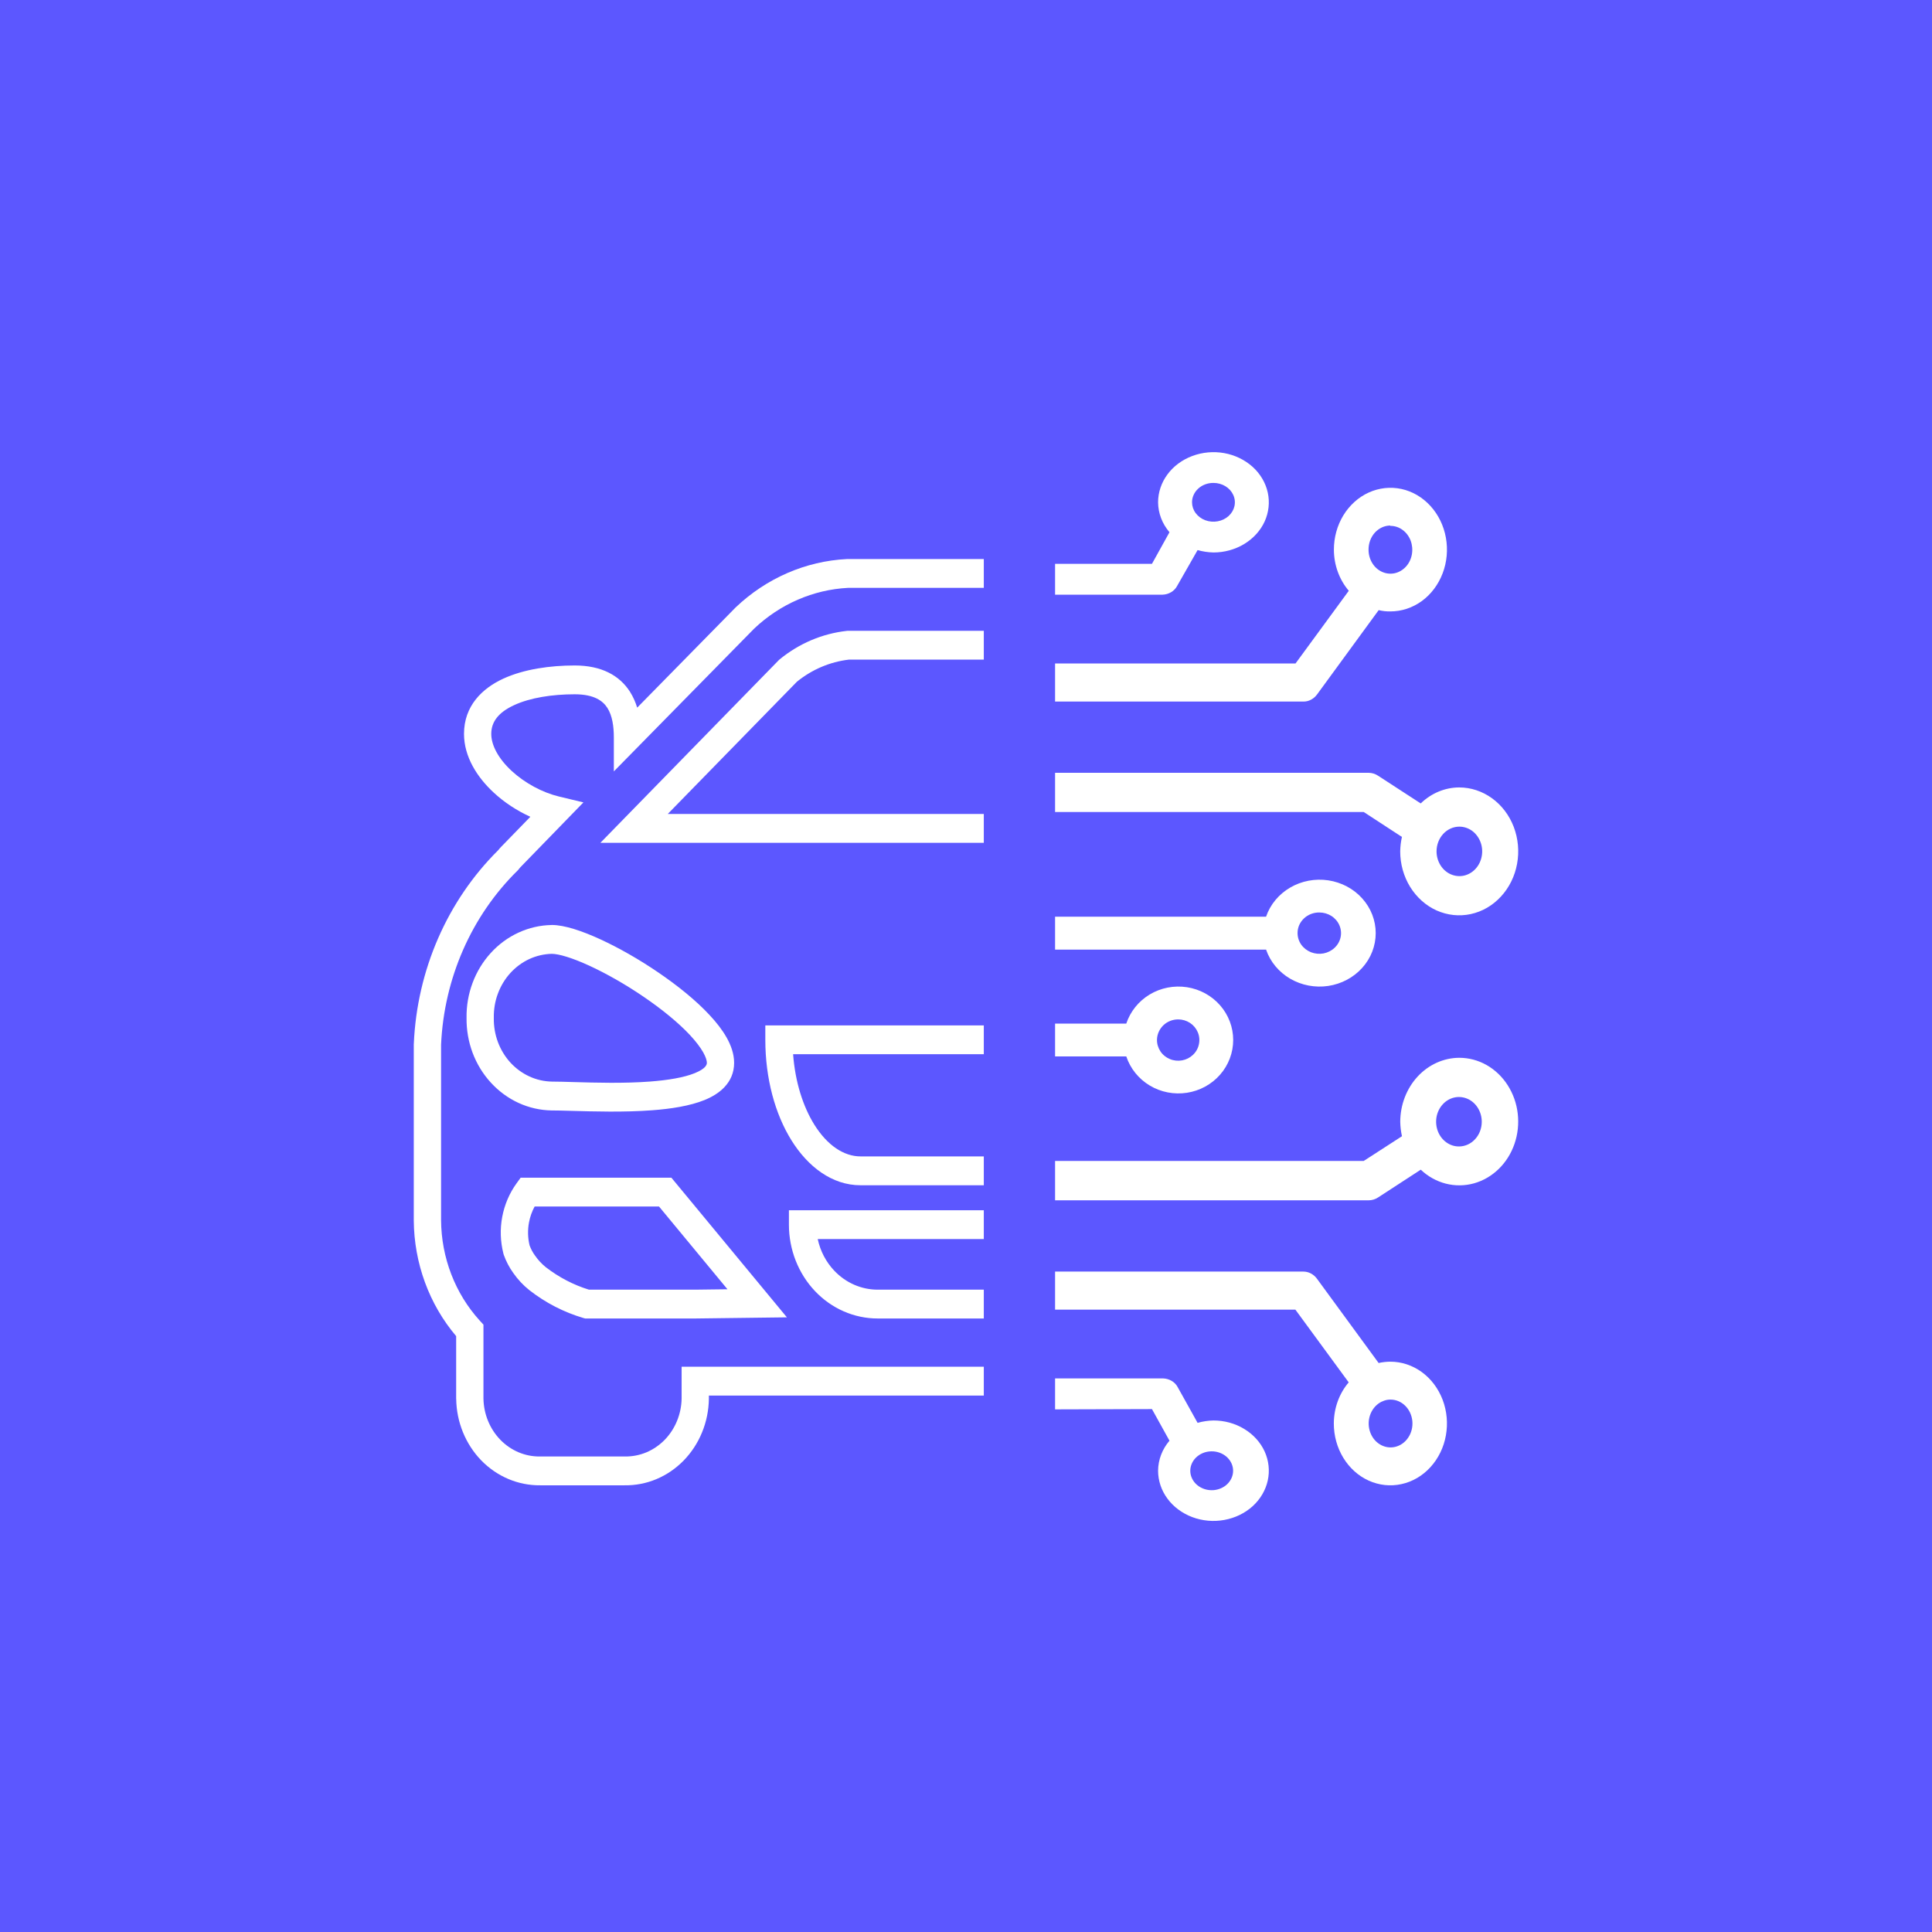 <svg width="47" height="47" viewBox="0 0 47 47" fill="none" xmlns="http://www.w3.org/2000/svg">
<rect width="47" height="47" fill="#5C57FF"/>
<path fill-rule="evenodd" clip-rule="evenodd" d="M20.613 13.6H23.933V14.301H20.629C19.783 14.345 18.977 14.695 18.346 15.293L14.933 18.766V17.942C14.933 17.671 14.896 17.409 14.775 17.22C14.671 17.058 14.465 16.89 13.981 16.89C13.436 16.89 12.897 16.973 12.507 17.154C12.119 17.333 11.951 17.565 11.951 17.853C11.951 18.125 12.118 18.449 12.446 18.753C12.767 19.05 13.194 19.28 13.598 19.377L14.193 19.52L12.657 21.1L12.656 21.102C12.645 21.113 12.634 21.125 12.625 21.138L12.608 21.161L12.588 21.181C11.469 22.282 10.802 23.802 10.73 25.415V29.683C10.736 30.594 11.072 31.467 11.668 32.123L11.761 32.225V34.021C11.767 34.4 11.915 34.761 12.172 35.026C12.43 35.291 12.776 35.437 13.136 35.432L13.138 35.432H15.198L15.201 35.432C15.379 35.435 15.557 35.401 15.723 35.332C15.889 35.262 16.04 35.159 16.169 35.028C16.297 34.897 16.399 34.74 16.47 34.567C16.541 34.394 16.579 34.209 16.582 34.021V33.248H23.933V33.95H17.245V34.027L17.245 34.029C17.241 34.31 17.185 34.587 17.079 34.845C16.974 35.103 16.821 35.336 16.63 35.532C16.439 35.727 16.213 35.881 15.966 35.984C15.72 36.087 15.457 36.137 15.192 36.133H13.142C12.608 36.139 12.093 35.922 11.709 35.529C11.326 35.134 11.105 34.595 11.098 34.029L11.097 34.027V32.504C10.441 31.731 10.073 30.729 10.066 29.687L10.066 29.685V25.399L10.067 25.391C10.145 23.6 10.881 21.913 12.117 20.686C12.142 20.654 12.169 20.624 12.197 20.595L12.902 19.87C12.577 19.723 12.267 19.52 12.009 19.28C11.614 18.914 11.288 18.415 11.288 17.853C11.288 17.171 11.732 16.746 12.241 16.511C12.748 16.277 13.389 16.189 13.981 16.189C14.634 16.189 15.07 16.432 15.324 16.826C15.403 16.95 15.46 17.082 15.501 17.215L17.894 14.779L17.898 14.775C18.645 14.065 19.601 13.65 20.605 13.6L20.613 13.6ZM20.614 15.346H23.933V16.047H20.649C20.19 16.101 19.753 16.287 19.387 16.584L16.245 19.801H23.933V20.503H14.606L18.951 16.054L18.965 16.042C19.437 15.654 20.003 15.414 20.597 15.348L20.614 15.346ZM13.419 22.502H13.422C13.737 22.502 14.169 22.651 14.603 22.85C15.051 23.056 15.55 23.34 16.016 23.658C16.481 23.975 16.926 24.332 17.258 24.689C17.424 24.866 17.57 25.052 17.676 25.239C17.78 25.424 17.859 25.634 17.859 25.855C17.859 26.352 17.483 26.621 17.141 26.76C16.784 26.905 16.321 26.976 15.86 27.01C15.188 27.061 14.435 27.039 13.904 27.024C13.708 27.018 13.543 27.014 13.422 27.014H13.419L13.416 27.014C13.14 27.009 12.868 26.947 12.615 26.831C12.362 26.715 12.133 26.547 11.941 26.337C11.749 26.128 11.598 25.88 11.496 25.609C11.396 25.339 11.346 25.052 11.35 24.762C11.345 24.472 11.395 24.184 11.495 23.914C11.596 23.642 11.747 23.394 11.939 23.183C12.13 22.973 12.36 22.804 12.613 22.688C12.867 22.571 13.139 22.508 13.416 22.503L13.419 22.502ZM13.425 23.204C13.236 23.208 13.051 23.251 12.878 23.33C12.705 23.41 12.548 23.526 12.416 23.67C12.285 23.814 12.182 23.984 12.113 24.17C12.043 24.356 12.01 24.555 12.013 24.755L12.013 24.762L12.013 24.768C12.01 24.967 12.044 25.166 12.113 25.351C12.183 25.537 12.286 25.706 12.417 25.85C12.549 25.993 12.706 26.108 12.879 26.187C13.051 26.266 13.237 26.309 13.425 26.312C13.572 26.312 13.756 26.318 13.966 26.324C14.492 26.339 15.176 26.359 15.813 26.311C16.258 26.277 16.64 26.213 16.903 26.106C17.18 25.993 17.196 25.894 17.196 25.855C17.196 25.809 17.177 25.725 17.106 25.599C17.036 25.476 16.929 25.335 16.786 25.181C16.499 24.874 16.098 24.548 15.657 24.248C15.218 23.948 14.75 23.683 14.338 23.493C13.914 23.298 13.592 23.205 13.425 23.204ZM18.618 24.945H23.933V25.646H19.294C19.344 26.322 19.536 26.918 19.808 27.356C20.129 27.871 20.534 28.132 20.935 28.132H23.933V28.834H20.935C20.239 28.834 19.652 28.38 19.254 27.741C18.854 27.099 18.618 26.233 18.618 25.295V24.945ZM12.666 28.65H16.333L19.143 32.047L16.915 32.075H14.236L14.192 32.063C13.72 31.924 13.276 31.696 12.882 31.389L12.88 31.388L12.878 31.386C12.73 31.268 12.598 31.128 12.488 30.97C12.39 30.835 12.312 30.685 12.255 30.526L12.25 30.51L12.246 30.494C12.172 30.203 12.162 29.897 12.218 29.602C12.274 29.306 12.393 29.027 12.566 28.788L12.666 28.65ZM13.006 29.351C12.941 29.471 12.894 29.602 12.869 29.738C12.834 29.923 12.839 30.114 12.883 30.296C12.916 30.386 12.96 30.469 13.016 30.545L13.018 30.548L13.02 30.55C13.092 30.655 13.179 30.747 13.276 30.826C13.594 31.072 13.95 31.258 14.327 31.374H16.911L17.697 31.364L16.032 29.351H13.006ZM19.192 29.442H23.933V30.143H19.893C19.955 30.432 20.093 30.699 20.294 30.911C20.575 31.208 20.955 31.374 21.352 31.374H23.933V32.075H21.352C20.779 32.075 20.23 31.835 19.825 31.407C19.42 30.979 19.192 30.398 19.192 29.793V29.442Z" fill="white"/>
<path d="M33.176 19.754L34.105 20.36C34.079 20.475 34.065 20.593 34.063 20.712C34.063 21.019 34.147 21.32 34.305 21.576C34.463 21.831 34.687 22.031 34.949 22.149C35.212 22.266 35.5 22.297 35.779 22.237C36.057 22.177 36.313 22.029 36.513 21.811C36.714 21.594 36.851 21.317 36.906 21.015C36.962 20.713 36.933 20.401 36.825 20.116C36.716 19.832 36.532 19.589 36.296 19.419C36.06 19.248 35.782 19.156 35.498 19.156C35.153 19.157 34.819 19.296 34.562 19.545L33.523 18.87C33.455 18.825 33.377 18.801 33.297 18.8H25.667V19.754H33.176ZM35.498 20.11C35.608 20.109 35.716 20.144 35.808 20.209C35.9 20.275 35.971 20.369 36.014 20.479C36.057 20.588 36.068 20.709 36.047 20.826C36.026 20.944 35.974 21.051 35.896 21.136C35.819 21.22 35.72 21.278 35.612 21.302C35.504 21.325 35.392 21.313 35.291 21.268C35.189 21.223 35.102 21.145 35.041 21.046C34.98 20.947 34.947 20.831 34.947 20.712C34.947 20.553 35.005 20.4 35.108 20.288C35.212 20.175 35.352 20.111 35.498 20.11Z" fill="white"/>
<path d="M30.8 23.101C30.9 23.395 31.108 23.646 31.385 23.808C31.663 23.97 31.992 24.033 32.313 23.985C32.635 23.936 32.928 23.78 33.139 23.545C33.351 23.31 33.467 23.01 33.467 22.7C33.467 22.391 33.351 22.091 33.139 21.856C32.928 21.62 32.635 21.465 32.313 21.416C31.992 21.368 31.663 21.43 31.385 21.593C31.108 21.755 30.9 22.006 30.8 22.3H25.667V23.101H30.8ZM32.095 22.198C32.199 22.198 32.301 22.227 32.388 22.282C32.475 22.337 32.543 22.416 32.583 22.508C32.623 22.6 32.634 22.701 32.613 22.799C32.593 22.896 32.542 22.986 32.468 23.056C32.395 23.126 32.3 23.174 32.198 23.194C32.095 23.213 31.989 23.203 31.892 23.165C31.796 23.127 31.713 23.062 31.655 22.98C31.597 22.897 31.566 22.8 31.566 22.7C31.565 22.634 31.579 22.569 31.605 22.507C31.632 22.446 31.671 22.391 31.72 22.344C31.769 22.297 31.827 22.26 31.892 22.235C31.956 22.21 32.025 22.197 32.095 22.198Z" fill="white"/>
<path d="M28.024 34.279L28.45 35.048C28.272 35.257 28.175 35.514 28.173 35.778C28.173 36.02 28.252 36.256 28.4 36.457C28.548 36.658 28.759 36.814 29.005 36.907C29.251 36.999 29.521 37.024 29.783 36.976C30.044 36.929 30.284 36.813 30.473 36.642C30.661 36.471 30.789 36.253 30.841 36.016C30.893 35.779 30.866 35.533 30.765 35.31C30.663 35.087 30.49 34.896 30.268 34.762C30.047 34.627 29.786 34.556 29.52 34.556C29.389 34.559 29.259 34.578 29.134 34.614L28.648 33.742C28.616 33.681 28.566 33.63 28.503 33.593C28.441 33.556 28.368 33.535 28.294 33.533H25.667V34.286L28.024 34.279ZM29.52 35.308C29.65 35.318 29.772 35.372 29.86 35.459C29.949 35.547 29.998 35.661 29.998 35.779C29.998 35.898 29.949 36.012 29.86 36.1C29.772 36.187 29.65 36.241 29.52 36.251C29.448 36.256 29.376 36.248 29.308 36.227C29.24 36.205 29.177 36.172 29.124 36.127C29.071 36.083 29.029 36.029 29 35.969C28.971 35.91 28.956 35.845 28.956 35.779C28.956 35.714 28.971 35.65 29 35.59C29.029 35.53 29.071 35.476 29.124 35.432C29.177 35.387 29.24 35.354 29.308 35.332C29.376 35.311 29.448 35.303 29.52 35.308Z" fill="white"/>
<path d="M28.279 14.467C28.354 14.465 28.426 14.444 28.489 14.407C28.551 14.37 28.602 14.319 28.634 14.258L29.134 13.382C29.259 13.417 29.389 13.437 29.52 13.44C29.786 13.44 30.047 13.368 30.268 13.234C30.49 13.1 30.663 12.909 30.765 12.687C30.866 12.464 30.893 12.218 30.841 11.982C30.789 11.745 30.661 11.528 30.473 11.357C30.284 11.187 30.044 11.07 29.783 11.023C29.521 10.976 29.251 11.001 29.005 11.093C28.759 11.185 28.548 11.341 28.4 11.542C28.252 11.743 28.173 11.979 28.173 12.22C28.175 12.483 28.272 12.739 28.45 12.948L28.024 13.716H25.667V14.467H28.279ZM29.52 11.748C29.623 11.748 29.724 11.776 29.809 11.827C29.895 11.879 29.962 11.953 30.001 12.039C30.041 12.125 30.051 12.22 30.031 12.312C30.011 12.403 29.961 12.487 29.889 12.553C29.816 12.619 29.723 12.664 29.622 12.682C29.521 12.701 29.416 12.691 29.321 12.656C29.225 12.62 29.144 12.559 29.087 12.482C29.029 12.404 28.999 12.313 28.999 12.22C28.998 12.158 29.012 12.096 29.038 12.039C29.064 11.981 29.102 11.929 29.151 11.885C29.199 11.841 29.257 11.806 29.32 11.783C29.384 11.759 29.451 11.748 29.52 11.748Z" fill="white"/>
<path d="M31.513 31.86L32.81 33.629C32.578 33.901 32.449 34.258 32.448 34.63C32.448 34.927 32.528 35.218 32.68 35.466C32.831 35.713 33.046 35.906 33.298 36.02C33.55 36.133 33.827 36.163 34.094 36.104C34.361 36.046 34.606 35.903 34.798 35.692C34.991 35.481 35.122 35.213 35.174 34.921C35.227 34.629 35.199 34.326 35.095 34.052C34.99 33.777 34.813 33.542 34.586 33.377C34.359 33.213 34.093 33.125 33.82 33.126C33.725 33.127 33.631 33.137 33.538 33.158L32.038 31.108C31.999 31.054 31.948 31.01 31.891 30.98C31.834 30.95 31.772 30.934 31.709 30.934H25.667V31.86H31.513ZM33.621 34.096C33.685 34.064 33.754 34.047 33.824 34.048C33.956 34.047 34.084 34.099 34.182 34.195C34.281 34.291 34.343 34.424 34.358 34.567C34.372 34.711 34.337 34.855 34.259 34.971C34.182 35.088 34.067 35.169 33.938 35.199C33.809 35.229 33.674 35.205 33.56 35.132C33.446 35.06 33.361 34.943 33.321 34.806C33.281 34.668 33.289 34.519 33.344 34.388C33.399 34.257 33.496 34.153 33.617 34.096H33.621Z" fill="white"/>
<path d="M27.399 25.699C27.497 25.994 27.699 26.245 27.969 26.407C28.24 26.57 28.561 26.632 28.875 26.584C29.188 26.536 29.474 26.38 29.68 26.145C29.887 25.91 30 25.61 30 25.3C30 24.99 29.887 24.691 29.68 24.455C29.474 24.22 29.188 24.064 28.875 24.016C28.561 23.968 28.24 24.03 27.969 24.193C27.699 24.355 27.497 24.607 27.399 24.901H25.667V25.699H27.399ZM28.662 24.799C28.764 24.799 28.864 24.829 28.949 24.884C29.034 24.94 29.1 25.019 29.139 25.112C29.178 25.204 29.187 25.306 29.166 25.404C29.146 25.502 29.096 25.591 29.022 25.661C28.949 25.731 28.856 25.778 28.756 25.796C28.655 25.814 28.551 25.803 28.457 25.763C28.363 25.724 28.283 25.658 28.228 25.574C28.173 25.489 28.144 25.391 28.146 25.291C28.149 25.16 28.205 25.035 28.301 24.942C28.397 24.85 28.527 24.799 28.662 24.799Z" fill="white"/>
<path d="M31.711 17.067C31.775 17.067 31.837 17.052 31.894 17.021C31.951 16.991 32.002 16.947 32.041 16.893L33.539 14.843C33.632 14.865 33.727 14.876 33.821 14.874C34.094 14.875 34.36 14.787 34.587 14.623C34.814 14.458 34.99 14.223 35.095 13.948C35.2 13.673 35.227 13.37 35.174 13.078C35.121 12.786 34.99 12.518 34.797 12.307C34.605 12.097 34.36 11.953 34.092 11.895C33.825 11.838 33.548 11.868 33.297 11.982C33.046 12.096 32.831 12.29 32.68 12.537C32.529 12.785 32.449 13.077 32.45 13.374C32.451 13.745 32.581 14.101 32.812 14.372L31.516 16.141H25.667V17.067H31.711ZM33.821 12.793C33.927 12.792 34.03 12.825 34.118 12.889C34.206 12.952 34.275 13.043 34.316 13.149C34.356 13.255 34.367 13.372 34.347 13.486C34.327 13.599 34.277 13.703 34.203 13.784C34.128 13.866 34.033 13.922 33.93 13.945C33.827 13.967 33.72 13.956 33.622 13.912C33.525 13.868 33.441 13.794 33.383 13.698C33.324 13.602 33.293 13.49 33.293 13.374C33.292 13.298 33.305 13.222 33.331 13.15C33.357 13.079 33.396 13.014 33.445 12.959C33.494 12.905 33.553 12.861 33.617 12.831C33.682 12.801 33.751 12.785 33.821 12.785V12.793Z" fill="white"/>
<path d="M35.499 25.733C35.119 25.735 34.755 25.899 34.486 26.19C34.217 26.482 34.065 26.877 34.064 27.289C34.066 27.407 34.08 27.525 34.106 27.641L33.176 28.242H25.667V29.2H33.297C33.377 29.2 33.456 29.176 33.524 29.131L34.563 28.455C34.737 28.62 34.946 28.736 35.171 28.794C35.396 28.852 35.631 28.85 35.855 28.788C36.079 28.726 36.286 28.606 36.458 28.439C36.63 28.272 36.763 28.061 36.843 27.827C36.924 27.592 36.951 27.339 36.922 27.09C36.894 26.842 36.809 26.605 36.677 26.399C36.545 26.193 36.369 26.025 36.164 25.909C35.959 25.793 35.731 25.733 35.499 25.733ZM35.499 27.89C35.389 27.892 35.281 27.858 35.189 27.793C35.097 27.728 35.024 27.634 34.981 27.525C34.938 27.415 34.926 27.294 34.946 27.176C34.967 27.059 35.019 26.951 35.097 26.866C35.174 26.781 35.273 26.723 35.381 26.699C35.489 26.675 35.601 26.687 35.703 26.732C35.805 26.777 35.892 26.855 35.953 26.954C36.014 27.053 36.047 27.169 36.047 27.289C36.047 27.447 35.99 27.599 35.887 27.711C35.785 27.824 35.645 27.888 35.499 27.89Z" fill="white"/>
</svg>
